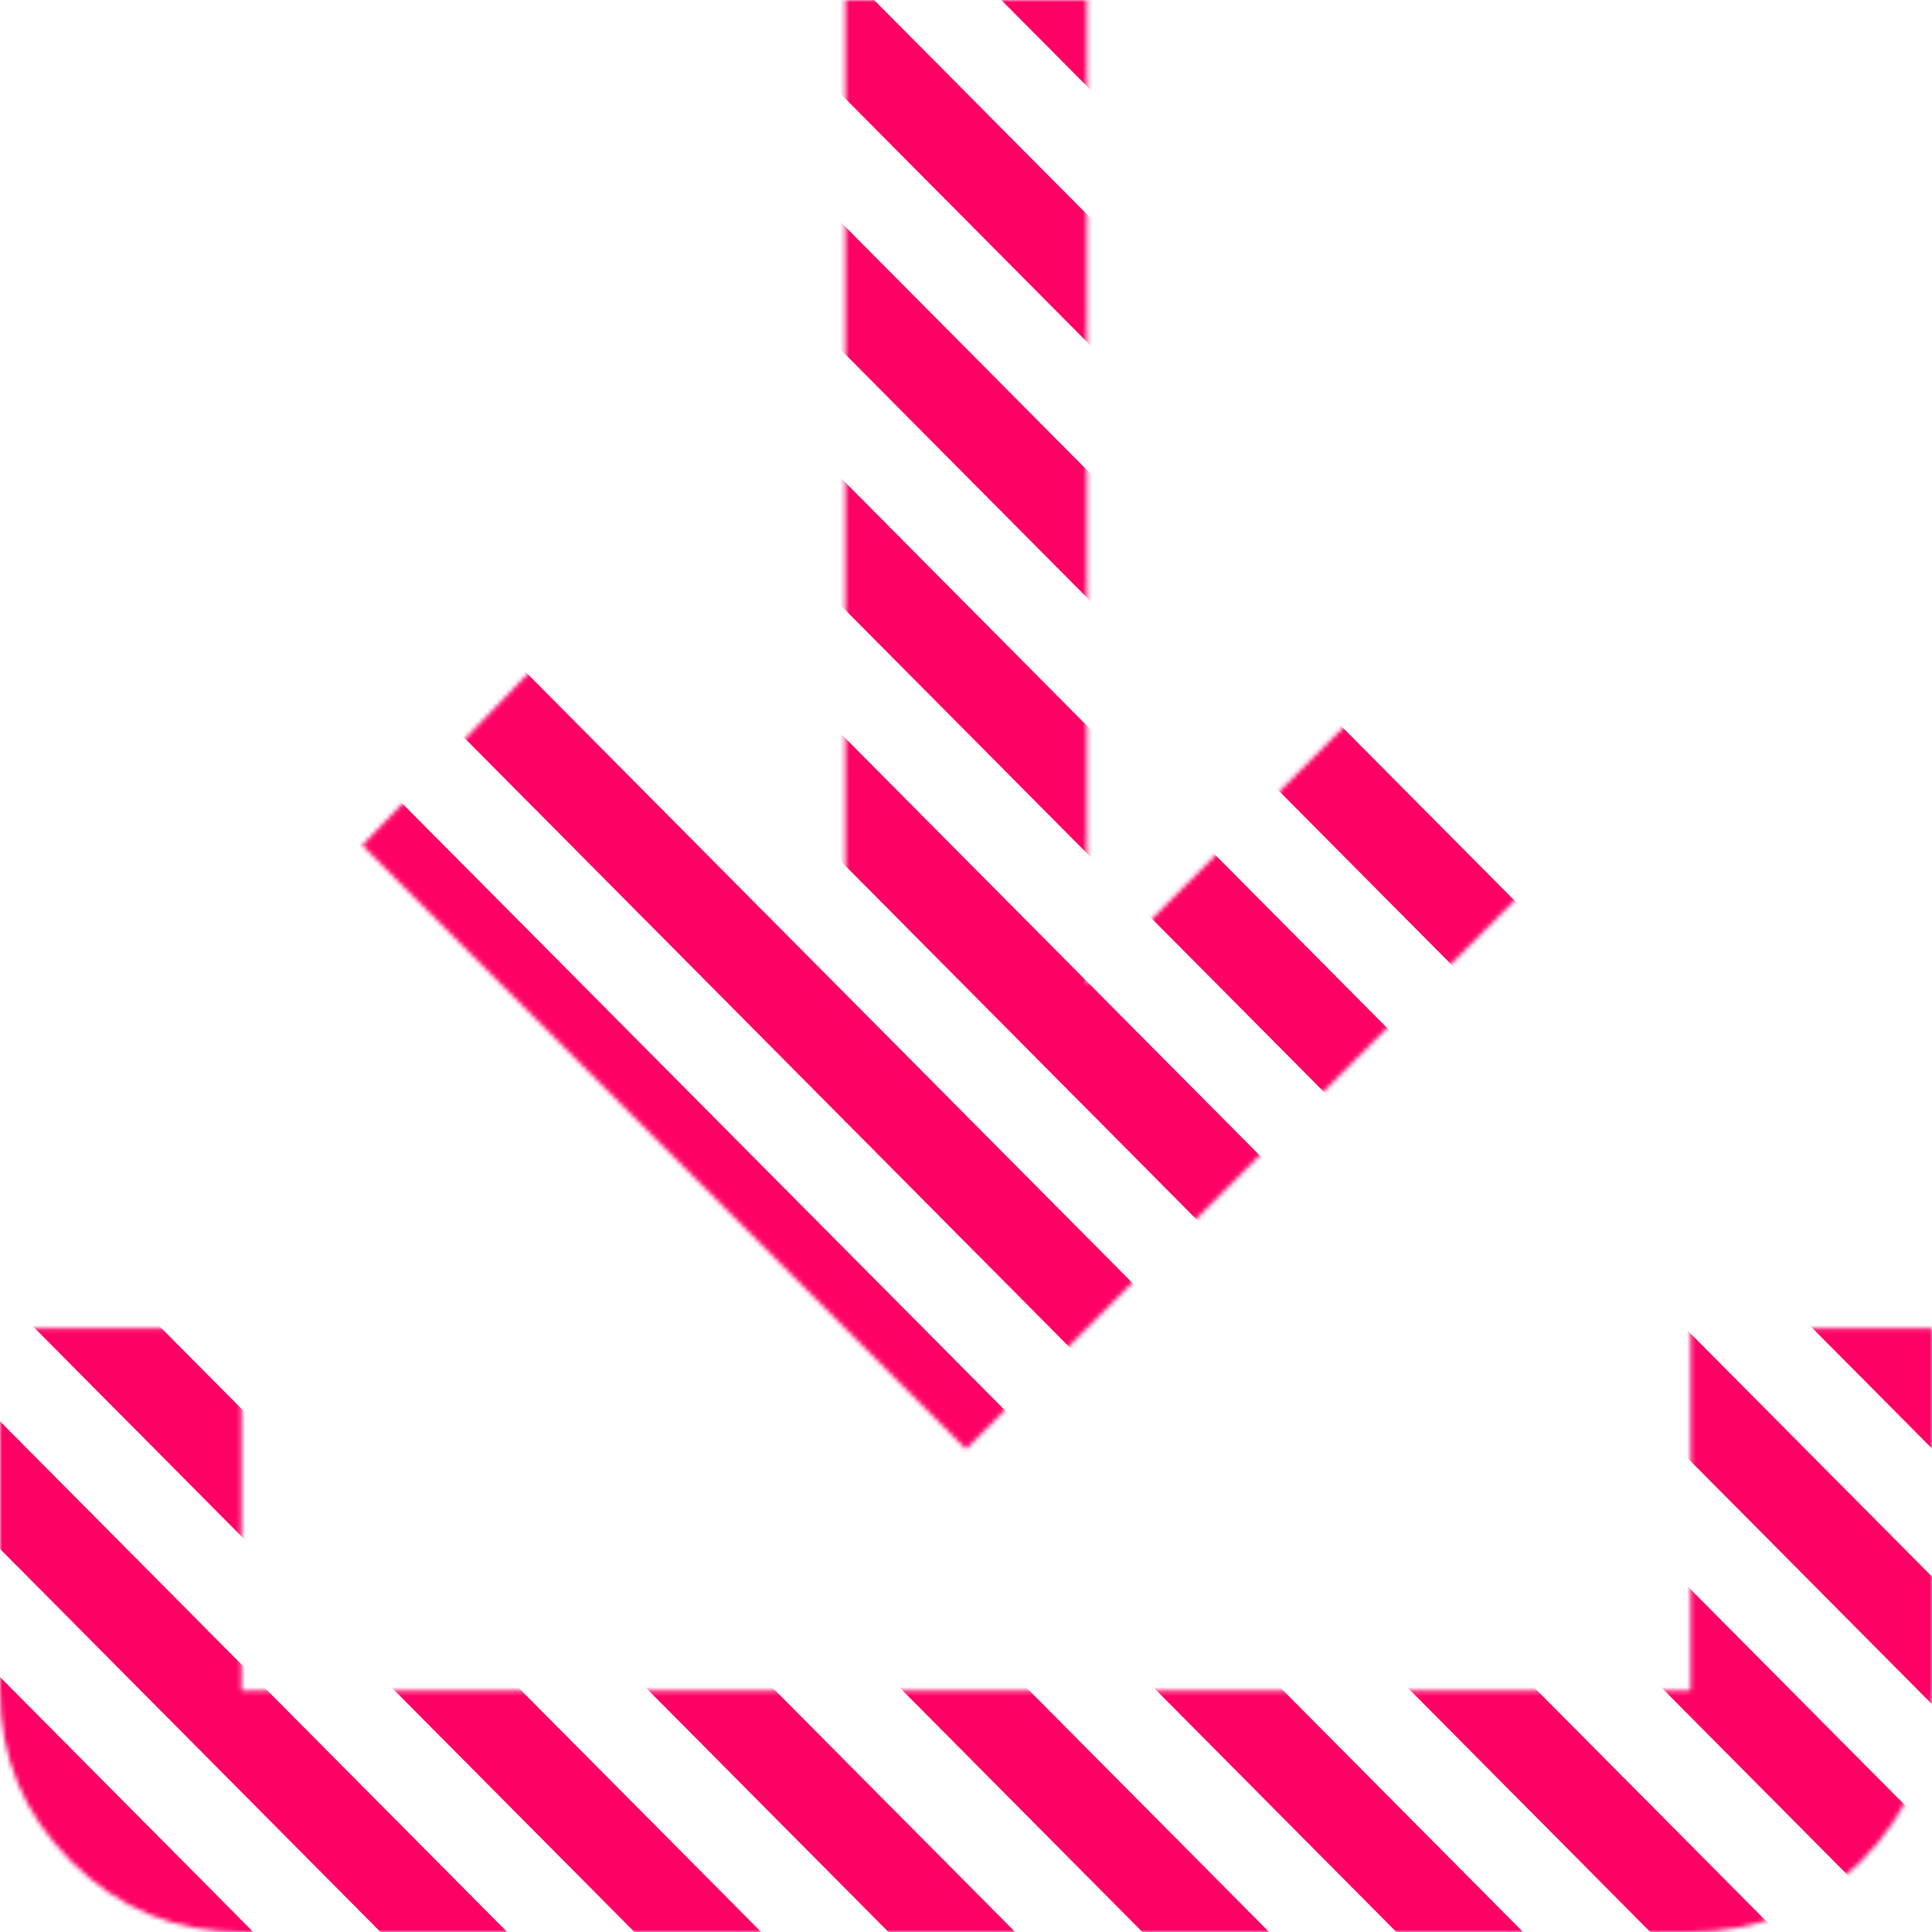 <svg width="422" height="422" viewBox="0 0 422 422" fill="none" xmlns="http://www.w3.org/2000/svg">
<mask id="mask0_586_3541" style="mask-type:alpha" maskUnits="userSpaceOnUse" x="0" y="0" width="422" height="422">
<path d="M211 316.5L79.125 184.625L116.05 146.381L184.625 214.956V0H237.375V214.956L305.95 146.381L342.875 184.625L211 316.5ZM52.75 422C38.244 422 25.826 416.835 15.495 406.505C5.165 396.174 0 383.756 0 369.25V290.125H52.75V369.25H369.25V290.125H422V369.25C422 383.756 416.835 396.174 406.505 406.505C396.174 416.835 383.756 422 369.25 422H52.75Z" fill="white"/>
</mask>
<g mask="url(#mask0_586_3541)">
<path d="M-320.715 210.913L-333.633 225.773L247.571 811.005L260.489 796.145L-320.715 210.913Z" fill="#FF0064"/>
<path d="M-293.902 182.066L-306.819 196.926L274.385 782.157L287.302 767.297L-293.902 182.066Z" fill="#FF0064"/>
<path d="M-267.089 153.214L-280.007 168.074L301.197 753.305L314.115 738.445L-267.089 153.214Z" fill="#FF0064"/>
<path d="M-240.275 124.363L-253.192 139.223L328.012 724.454L340.929 709.594L-240.275 124.363Z" fill="#FF0064"/>
<path d="M-213.463 95.509L-226.381 110.369L354.823 695.6L367.741 680.74L-213.463 95.509Z" fill="#FF0064"/>
<path d="M-186.65 66.657L-199.567 81.518L381.637 666.749L394.554 651.889L-186.65 66.657Z" fill="#FF0064"/>
<path d="M-159.826 37.796L-172.743 52.656L408.461 637.888L421.378 623.028L-159.826 37.796Z" fill="#FF0064"/>
<path d="M-133.013 8.941L-145.931 23.801L435.273 609.032L448.191 594.172L-133.013 8.941Z" fill="#FF0064"/>
<path d="M-106.207 -19.919L-119.125 -5.059L462.079 580.173L474.997 565.313L-106.207 -19.919Z" fill="#FF0064"/>
<path d="M-79.393 -48.768L-92.311 -33.908L488.893 551.323L501.811 536.463L-79.393 -48.768Z" fill="#FF0064"/>
<path d="M-52.581 -77.62L-65.499 -62.76L515.705 522.471L528.623 507.611L-52.581 -77.62Z" fill="#FF0064"/>
<path d="M-25.76 -106.481L-38.678 -91.621L542.526 493.61L555.444 478.75L-25.76 -106.481Z" fill="#FF0064"/>
<path d="M1.052 -135.333L-11.865 -120.473L569.339 464.759L582.256 449.899L1.052 -135.333Z" fill="#FF0064"/>
<path d="M27.866 -164.186L14.948 -149.326L596.152 435.905L609.07 421.045L27.866 -164.186Z" fill="#FF0064"/>
<path d="M54.678 -193.034L41.761 -178.174L622.965 407.057L635.882 392.197L54.678 -193.034Z" fill="#FF0064"/>
<path d="M81.492 -221.899L68.574 -207.039L649.778 378.192L662.696 363.332L81.492 -221.899Z" fill="#FF0064"/>
<path d="M108.305 -250.749L95.388 -235.889L676.592 349.343L689.509 334.483L108.305 -250.749Z" fill="#FF0064"/>
<path d="M135.13 -279.602L122.212 -264.742L703.416 320.489L716.334 305.629L135.13 -279.602Z" fill="#FF0064"/>
<path d="M161.943 -308.452L149.025 -293.592L730.229 291.639L743.147 276.779L161.943 -308.452Z" fill="#FF0064"/>
</g>
</svg>

